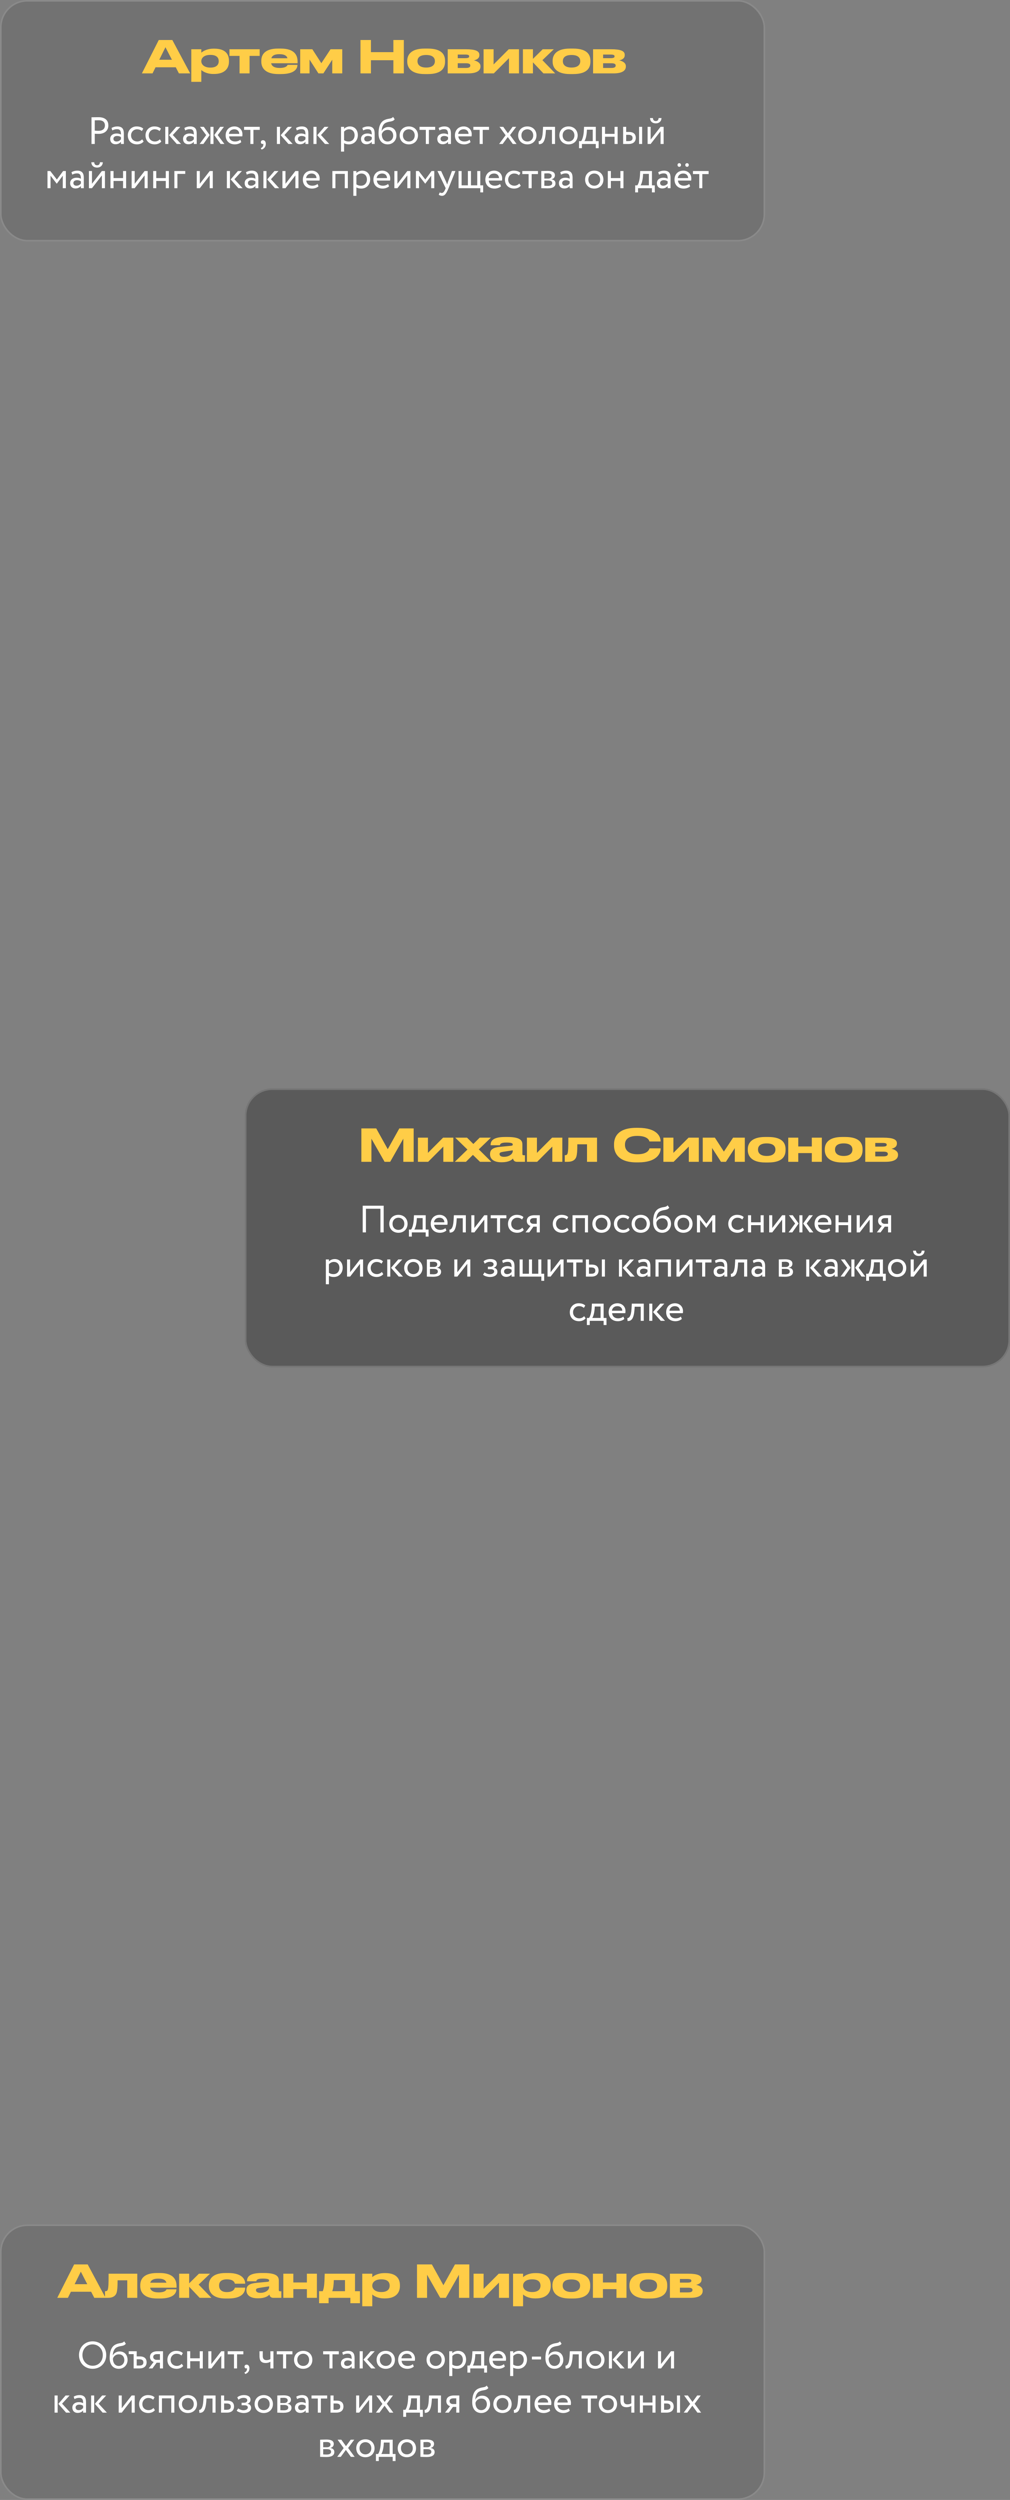 <?xml version="1.0" encoding="UTF-8"?> <svg xmlns="http://www.w3.org/2000/svg" width="297" height="735" viewBox="0 0 297 735" fill="none"><rect x="0" y="0" width="297" height="735" fill="#808080" stroke="none"/><g data-figma-bg-blur-radius="23.0279"><rect width="225" height="71" rx="8.037" fill="black" fill-opacity="0.11"></rect><rect x="0.236" y="0.236" width="224.527" height="70.527" rx="7.801" stroke="white" stroke-opacity="0.17" stroke-width="0.473"></rect></g><path d="M50.554 17.566L48.654 13.884L46.832 17.566H50.554ZM52.612 21.578L51.689 19.783H45.737L44.853 21.578H41.725L46.687 11.76H50.673L55.925 21.578H52.612ZM59.199 17.975V18.028C59.199 18.912 60.03 19.875 61.825 19.875H61.891C63.791 19.875 64.319 18.886 64.319 18.028V17.975C64.319 17.065 63.791 16.141 61.891 16.141H61.825C59.99 16.141 59.199 17.065 59.199 17.975ZM56.256 14.478H59.199V15.494C59.515 15.217 60.65 14.307 62.801 14.307H63.039C66.259 14.307 67.328 15.917 67.328 17.87V18.12C67.328 19.981 66.219 21.749 62.946 21.749H62.735C60.624 21.749 59.436 20.839 59.199 20.575V24.059H56.256V14.478ZM70.443 21.578V16.431H67.474V14.478H76.355V16.431H73.386V21.578H70.443ZM82.16 15.93H82.147C80.669 15.93 80.009 16.378 79.785 17.131H84.535C84.337 16.378 83.651 15.93 82.16 15.93ZM87.465 19.07V19.084C87.465 20.047 86.832 21.776 82.596 21.776H81.843C78.056 21.776 76.842 20.008 76.842 18.147V17.857C76.842 16.035 77.924 14.28 81.764 14.28H82.569C86.739 14.28 87.505 16.378 87.505 18.107V18.596H79.732C79.903 19.427 80.616 19.981 82.239 19.981H82.252C84.206 19.981 84.522 19.242 84.562 19.07H87.465ZM93.637 21.578L91.024 17.513V21.578H88.28V14.478H91.843L94.495 18.582L97.2 14.478H100.645V21.578H97.702V17.553L95.089 21.578H93.637ZM106.003 21.578V11.76H109.077V15.336H115.676V11.76H118.75V21.578H115.676V17.711H109.077V21.578H106.003ZM125.787 21.776H124.863C120.746 21.776 119.756 19.744 119.756 18.107V17.87C119.756 16.233 120.733 14.28 124.85 14.28H125.787C130.115 14.28 130.868 16.26 130.868 17.87V18.107C130.868 19.744 130.168 21.776 125.787 21.776ZM125.325 19.862C127.331 19.862 127.885 18.859 127.885 18.028V17.962C127.885 17.078 127.318 16.167 125.338 16.167H125.325C123.319 16.167 122.765 17.065 122.765 17.962V18.028C122.765 18.859 123.319 19.862 125.325 19.862ZM137.662 21.578H131.658V14.478H136.91C139.945 14.478 140.961 15.059 140.961 16.128V16.26C140.961 17.038 140.354 17.527 139.365 17.751C140.354 17.962 141.291 18.503 141.291 19.44V19.572C141.291 20.68 140.341 21.578 137.662 21.578ZM134.601 17.104H136.765C137.675 17.104 137.966 16.933 137.966 16.576V16.537C137.966 16.207 137.689 16.035 136.752 16.035H134.601V17.104ZM134.601 19.981H137.029C137.873 19.981 138.296 19.757 138.296 19.295V19.229C138.296 18.807 137.873 18.596 137.016 18.596H134.601V19.981ZM142.2 21.578V14.478H145.142V18.952L149.603 14.478H152.612V21.578H149.669V17.104L145.208 21.578H142.2ZM159.803 21.578L156.715 18.318V21.578H153.772V14.478H156.715V17.315L159.592 14.478H162.851L159.5 17.685L163.261 21.578H159.803ZM168.534 21.776H167.61C163.493 21.776 162.503 19.744 162.503 18.107V17.87C162.503 16.233 163.48 14.28 167.597 14.28H168.534C172.862 14.28 173.614 16.26 173.614 17.87V18.107C173.614 19.744 172.915 21.776 168.534 21.776ZM168.072 19.862C170.078 19.862 170.632 18.859 170.632 18.028V17.962C170.632 17.078 170.065 16.167 168.085 16.167H168.072C166.066 16.167 165.512 17.065 165.512 17.962V18.028C165.512 18.859 166.066 19.862 168.072 19.862ZM180.409 21.578H174.405V14.478H179.657C182.692 14.478 183.708 15.059 183.708 16.128V16.26C183.708 17.038 183.101 17.527 182.111 17.751C183.101 17.962 184.038 18.503 184.038 19.44V19.572C184.038 20.68 183.088 21.578 180.409 21.578ZM177.347 17.104H179.512C180.422 17.104 180.713 16.933 180.713 16.576V16.537C180.713 16.207 180.435 16.035 179.498 16.035H177.347V17.104ZM177.347 19.981H179.776C180.62 19.981 181.042 19.757 181.042 19.295V19.229C181.042 18.807 180.62 18.596 179.762 18.596H177.347V19.981Z" fill="#FFCD47"></path><path d="M27.863 42.331H26.909V34.479C27.347 34.479 28.469 34.457 28.962 34.457C31.206 34.457 31.867 35.668 31.867 36.891C31.867 38.17 30.959 39.359 29.041 39.359C28.727 39.359 28.255 39.348 27.863 39.314V42.331ZM29.052 35.354C28.738 35.354 28.233 35.365 27.863 35.377V38.405C28.244 38.439 28.614 38.461 29.007 38.461C30.162 38.461 30.858 37.867 30.858 36.88C30.858 35.949 30.297 35.354 29.052 35.354ZM33.03 38.349L32.795 37.631C33.243 37.351 33.849 37.172 34.477 37.172C35.913 37.172 36.418 37.923 36.418 39.235V42.331H35.565V41.681C35.263 42.062 34.78 42.41 33.95 42.41C33.03 42.41 32.402 41.827 32.402 40.851C32.402 39.819 33.221 39.247 34.309 39.247C34.702 39.247 35.229 39.325 35.565 39.572C35.565 38.63 35.42 37.979 34.421 37.979C33.804 37.979 33.434 38.136 33.03 38.349ZM34.264 41.602C34.926 41.602 35.307 41.255 35.565 40.952V40.312C35.251 40.088 34.87 39.976 34.432 39.976C33.894 39.976 33.356 40.222 33.356 40.806C33.356 41.288 33.681 41.602 34.264 41.602ZM41.802 40.952L42.228 41.602C41.802 42.152 41.061 42.444 40.287 42.444C38.683 42.444 37.584 41.4 37.584 39.807C37.584 38.338 38.661 37.172 40.142 37.172C40.949 37.172 41.656 37.362 42.127 37.833L41.712 38.54C41.286 38.147 40.792 38.013 40.265 38.013C39.356 38.013 38.538 38.742 38.538 39.807C38.538 40.918 39.356 41.602 40.355 41.602C40.96 41.602 41.465 41.333 41.802 40.952ZM47.005 40.952L47.431 41.602C47.005 42.152 46.264 42.444 45.49 42.444C43.886 42.444 42.787 41.4 42.787 39.807C42.787 38.338 43.864 37.172 45.345 37.172C46.152 37.172 46.859 37.362 47.33 37.833L46.915 38.54C46.489 38.147 45.995 38.013 45.468 38.013C44.559 38.013 43.741 38.742 43.741 39.807C43.741 40.918 44.559 41.602 45.558 41.602C46.164 41.602 46.668 41.333 47.005 40.952ZM53.02 37.284L50.811 39.695L53.233 42.331H51.988L49.711 39.751L51.843 37.284H53.02ZM48.601 42.331V37.284H49.498V42.331H48.601ZM54.457 38.349L54.221 37.631C54.67 37.351 55.276 37.172 55.904 37.172C57.339 37.172 57.844 37.923 57.844 39.235V42.331H56.992V41.681C56.689 42.062 56.206 42.41 55.376 42.41C54.457 42.41 53.828 41.827 53.828 40.851C53.828 39.819 54.647 39.247 55.735 39.247C56.128 39.247 56.655 39.325 56.992 39.572C56.992 38.63 56.846 37.979 55.847 37.979C55.231 37.979 54.86 38.136 54.457 38.349ZM55.691 41.602C56.352 41.602 56.734 41.255 56.992 40.952V40.312C56.678 40.088 56.296 39.976 55.859 39.976C55.32 39.976 54.782 40.222 54.782 40.806C54.782 41.288 55.107 41.602 55.691 41.602ZM65.853 37.284L64.024 39.718L65.987 42.331H64.877L63.004 39.718L64.742 37.284H65.853ZM61.882 42.331V37.284H62.779V42.331H61.882ZM60.637 39.718L58.808 37.284H59.93L61.657 39.718L59.807 42.331H58.707L60.637 39.718ZM70.668 41.075L70.948 41.782C70.455 42.23 69.726 42.444 69.053 42.444C67.415 42.444 66.35 41.4 66.35 39.807C66.35 38.338 67.292 37.172 68.952 37.172C70.253 37.172 71.296 38.091 71.296 39.482C71.296 39.729 71.274 39.931 71.24 40.088H67.359C67.438 41.041 68.133 41.602 69.12 41.602C69.771 41.602 70.343 41.378 70.668 41.075ZM68.907 38.013C67.987 38.013 67.404 38.585 67.303 39.359H70.365C70.32 38.529 69.782 38.013 68.907 38.013ZM71.776 38.181V37.284H76.375V38.181H74.524V42.331H73.626V38.181H71.776ZM76.715 41.815C76.715 41.468 76.94 41.221 77.355 41.221C77.826 41.221 78.162 41.647 78.162 42.309C78.162 43.15 77.657 43.756 76.928 43.969L76.682 43.543C76.984 43.442 77.299 43.206 77.4 42.791C77.467 42.5 77.444 42.331 77.388 42.23C77.332 42.32 77.231 42.331 77.141 42.331C76.917 42.331 76.715 42.107 76.715 41.815ZM85.85 37.284L83.64 39.695L86.063 42.331H84.818L82.541 39.751L84.672 37.284H85.85ZM81.43 42.331V37.284H82.328V42.331H81.43ZM87.286 38.349L87.05 37.631C87.499 37.351 88.105 37.172 88.733 37.172C90.169 37.172 90.674 37.923 90.674 39.235V42.331H89.821V41.681C89.518 42.062 89.036 42.41 88.206 42.41C87.286 42.41 86.658 41.827 86.658 40.851C86.658 39.819 87.477 39.247 88.565 39.247C88.957 39.247 89.485 39.325 89.821 39.572C89.821 38.63 89.675 37.979 88.677 37.979C88.06 37.979 87.69 38.136 87.286 38.349ZM88.52 41.602C89.182 41.602 89.563 41.255 89.821 40.952V40.312C89.507 40.088 89.126 39.976 88.688 39.976C88.15 39.976 87.611 40.222 87.611 40.806C87.611 41.288 87.937 41.602 88.52 41.602ZM96.596 37.284L94.386 39.695L96.809 42.331H95.564L93.287 39.751L95.418 37.284H96.596ZM92.176 42.331V37.284H93.074V42.331H92.176ZM100.282 44.575V37.284H101.18V37.878C101.527 37.474 102.2 37.172 102.896 37.172C104.332 37.172 105.229 38.237 105.229 39.729C105.229 41.266 104.186 42.444 102.604 42.444C102.066 42.444 101.539 42.331 101.18 42.096V44.575H100.282ZM102.638 38.013C102.043 38.013 101.494 38.316 101.18 38.708V41.21C101.628 41.513 102.043 41.602 102.526 41.602C103.603 41.602 104.276 40.828 104.276 39.763C104.276 38.742 103.681 38.013 102.638 38.013ZM106.784 38.349L106.549 37.631C106.998 37.351 107.603 37.172 108.231 37.172C109.667 37.172 110.172 37.923 110.172 39.235V42.331H109.319V41.681C109.017 42.062 108.534 42.41 107.704 42.41C106.784 42.41 106.156 41.827 106.156 40.851C106.156 39.819 106.975 39.247 108.063 39.247C108.456 39.247 108.983 39.325 109.319 39.572C109.319 38.63 109.174 37.979 108.175 37.979C107.558 37.979 107.188 38.136 106.784 38.349ZM108.018 41.602C108.68 41.602 109.061 41.255 109.319 40.952V40.312C109.005 40.088 108.624 39.976 108.187 39.976C107.648 39.976 107.11 40.222 107.11 40.806C107.11 41.288 107.435 41.602 108.018 41.602ZM115.578 34.367L116.06 35.074C115.443 35.904 114.602 35.579 113.492 36.083C112.55 36.51 112.28 37.575 112.213 38.517H112.235C112.561 37.811 113.38 37.34 114.232 37.34C115.679 37.34 116.576 38.338 116.576 39.852C116.576 41.266 115.522 42.444 113.985 42.444C112.348 42.444 111.316 41.243 111.316 39.303C111.316 37.811 111.585 35.904 113.189 35.231C114.367 34.726 115.062 35.04 115.578 34.367ZM112.269 39.471C112.269 40.772 112.965 41.602 113.963 41.602C114.95 41.602 115.623 40.839 115.623 39.897C115.623 38.91 115.051 38.181 114.008 38.181C113.054 38.181 112.426 38.82 112.269 39.471ZM117.527 39.807C117.527 38.293 118.604 37.172 120.219 37.172C121.834 37.172 122.911 38.293 122.911 39.807C122.911 41.322 121.834 42.444 120.219 42.444C118.604 42.444 117.527 41.322 117.527 39.807ZM118.481 39.807C118.481 40.862 119.21 41.602 120.219 41.602C121.229 41.602 121.958 40.884 121.958 39.807C121.958 38.753 121.229 38.013 120.219 38.013C119.232 38.013 118.481 38.742 118.481 39.807ZM123.37 38.181V37.284H127.969V38.181H126.118V42.331H125.22V38.181H123.37ZM129.218 38.349L128.983 37.631C129.432 37.351 130.037 37.172 130.665 37.172C132.101 37.172 132.606 37.923 132.606 39.235V42.331H131.753V41.681C131.451 42.062 130.968 42.41 130.138 42.41C129.218 42.41 128.59 41.827 128.59 40.851C128.59 39.819 129.409 39.247 130.497 39.247C130.89 39.247 131.417 39.325 131.753 39.572C131.753 38.63 131.608 37.979 130.609 37.979C129.992 37.979 129.622 38.136 129.218 38.349ZM130.452 41.602C131.114 41.602 131.495 41.255 131.753 40.952V40.312C131.439 40.088 131.058 39.976 130.621 39.976C130.082 39.976 129.544 40.222 129.544 40.806C129.544 41.288 129.869 41.602 130.452 41.602ZM138.091 41.075L138.371 41.782C137.878 42.23 137.148 42.444 136.475 42.444C134.838 42.444 133.772 41.4 133.772 39.807C133.772 38.338 134.714 37.172 136.374 37.172C137.676 37.172 138.719 38.091 138.719 39.482C138.719 39.729 138.696 39.931 138.663 40.088H134.782C134.86 41.041 135.556 41.602 136.543 41.602C137.193 41.602 137.765 41.378 138.091 41.075ZM136.33 38.013C135.41 38.013 134.826 38.585 134.726 39.359H137.788C137.743 38.529 137.204 38.013 136.33 38.013ZM139.198 38.181V37.284H143.797V38.181H141.946V42.331H141.049V38.181H139.198ZM151.784 37.284L149.978 39.718L151.896 42.331H150.797L149.316 40.29L147.813 42.331H146.77L148.677 39.763L146.882 37.284H147.982L149.35 39.191L150.741 37.284H151.784ZM152.372 39.807C152.372 38.293 153.449 37.172 155.064 37.172C156.68 37.172 157.756 38.293 157.756 39.807C157.756 41.322 156.68 42.444 155.064 42.444C153.449 42.444 152.372 41.322 152.372 39.807ZM153.326 39.807C153.326 40.862 154.055 41.602 155.064 41.602C156.074 41.602 156.803 40.884 156.803 39.807C156.803 38.753 156.074 38.013 155.064 38.013C154.077 38.013 153.326 38.742 153.326 39.807ZM162.309 42.331V38.181H160.536L160.48 39.033C160.256 41.905 159.493 42.399 158.45 42.399L158.383 41.524C158.764 41.557 159.482 41.187 159.605 38.854L159.695 37.284H163.206V42.331H162.309ZM164.487 39.807C164.487 38.293 165.564 37.172 167.179 37.172C168.795 37.172 169.872 38.293 169.872 39.807C169.872 41.322 168.795 42.444 167.179 42.444C165.564 42.444 164.487 41.322 164.487 39.807ZM165.441 39.807C165.441 40.862 166.17 41.602 167.179 41.602C168.189 41.602 168.918 40.884 168.918 39.807C168.918 38.753 168.189 38.013 167.179 38.013C166.192 38.013 165.441 38.742 165.441 39.807ZM170.274 43.565V41.49H170.902C171.238 41.064 171.586 39.998 171.676 38.618L171.754 37.284H175.198V41.49H176.039V43.565H175.198V42.331H171.115V43.565H170.274ZM172.54 38.966C172.427 40.256 172.091 41.176 171.855 41.49H174.301V38.125H172.596L172.54 38.966ZM180.717 42.331V40.2H177.913V42.331H177.016V37.284H177.913V39.359H180.717V37.284H181.615V42.331H180.717ZM183.238 42.331V37.284H184.135V38.798H184.965C186.513 38.798 186.962 39.639 186.962 40.537C186.962 41.423 186.446 42.331 184.864 42.331H183.238ZM187.926 42.331V37.284H188.824V42.331H187.926ZM184.797 39.639H184.135V41.49H184.786C185.683 41.49 186.008 41.165 186.008 40.57C186.008 39.965 185.661 39.639 184.797 39.639ZM191.332 42.331H190.435V37.284H191.332V41.041L194.248 37.284H195.146V42.331H194.248V38.574L191.332 42.331ZM191.153 34.704H191.994C192.039 35.309 192.319 35.59 192.858 35.59C193.351 35.59 193.631 35.309 193.676 34.704H194.518C194.518 35.59 193.867 36.274 192.858 36.274C191.747 36.274 191.153 35.59 191.153 34.704ZM13.964 55.331V50.284H14.783L16.723 52.785L18.563 50.284H19.359V55.331H18.462V51.652L16.712 53.996H16.678L14.861 51.652V55.331H13.964ZM21.255 51.349L21.019 50.631C21.468 50.351 22.073 50.172 22.702 50.172C24.137 50.172 24.642 50.923 24.642 52.235V55.331H23.79V54.681C23.487 55.062 23.005 55.41 22.174 55.41C21.255 55.41 20.627 54.827 20.627 53.851C20.627 52.819 21.445 52.247 22.533 52.247C22.926 52.247 23.453 52.325 23.79 52.572C23.79 51.63 23.644 50.979 22.646 50.979C22.029 50.979 21.659 51.136 21.255 51.349ZM22.489 54.602C23.15 54.602 23.532 54.255 23.79 53.952V53.312C23.476 53.088 23.094 52.976 22.657 52.976C22.118 52.976 21.58 53.222 21.58 53.806C21.58 54.288 21.905 54.602 22.489 54.602ZM27.042 55.331H26.145V50.284H27.042V54.041L29.959 50.284H30.856V55.331H29.959V51.574L27.042 55.331ZM26.863 47.704H27.704C27.749 48.309 28.029 48.59 28.568 48.59C29.061 48.59 29.342 48.309 29.387 47.704H30.228C30.228 48.59 29.577 49.274 28.568 49.274C27.457 49.274 26.863 48.59 26.863 47.704ZM36.189 55.331V53.2H33.385V55.331H32.487V50.284H33.385V52.359H36.189V50.284H37.086V55.331H36.189ZM39.607 55.331H38.709V50.284H39.607V54.041L42.523 50.284H43.42V55.331H42.523V51.574L39.607 55.331ZM48.753 55.331V53.2H45.949V55.331H45.052V50.284H45.949V52.359H48.753V50.284H49.651V55.331H48.753ZM51.274 55.331V50.284H54.471V51.125H52.171V55.331H51.274ZM58.754 55.331H57.857V50.284H58.754V54.041L61.671 50.284H62.568V55.331H61.671V51.574L58.754 55.331ZM71.138 50.284L68.929 52.695L71.352 55.331H70.106L67.829 52.751L69.961 50.284H71.138ZM66.719 55.331V50.284H67.616V55.331H66.719ZM72.575 51.349L72.339 50.631C72.788 50.351 73.394 50.172 74.022 50.172C75.457 50.172 75.962 50.923 75.962 52.235V55.331H75.11V54.681C74.807 55.062 74.325 55.41 73.495 55.41C72.575 55.41 71.947 54.827 71.947 53.851C71.947 52.819 72.765 52.247 73.853 52.247C74.246 52.247 74.773 52.325 75.11 52.572C75.11 51.63 74.964 50.979 73.966 50.979C73.349 50.979 72.978 51.136 72.575 51.349ZM73.809 54.602C74.47 54.602 74.852 54.255 75.11 53.952V53.312C74.796 53.088 74.414 52.976 73.977 52.976C73.438 52.976 72.9 53.222 72.9 53.806C72.9 54.288 73.225 54.602 73.809 54.602ZM81.884 50.284L79.675 52.695L82.097 55.331H80.852L78.575 52.751L80.707 50.284H81.884ZM77.465 55.331V50.284H78.362V55.331H77.465ZM83.949 55.331H83.052V50.284H83.949V54.041L86.865 50.284H87.763V55.331H86.865V51.574L83.949 55.331ZM93.376 54.075L93.656 54.782C93.163 55.23 92.434 55.444 91.761 55.444C90.123 55.444 89.057 54.4 89.057 52.807C89.057 51.338 90 50.172 91.66 50.172C92.961 50.172 94.004 51.091 94.004 52.482C94.004 52.729 93.982 52.931 93.948 53.088H90.067C90.145 54.041 90.841 54.602 91.828 54.602C92.479 54.602 93.051 54.378 93.376 54.075ZM91.615 51.013C90.695 51.013 90.112 51.585 90.011 52.359H93.073C93.028 51.529 92.49 51.013 91.615 51.013ZM101.386 55.331V51.125H98.638V55.331H97.741V50.284H102.284V55.331H101.386ZM103.908 57.575V50.284H104.805V50.878C105.153 50.474 105.826 50.172 106.522 50.172C107.957 50.172 108.855 51.237 108.855 52.729C108.855 54.266 107.812 55.444 106.23 55.444C105.692 55.444 105.164 55.331 104.805 55.096V57.575H103.908ZM106.264 51.013C105.669 51.013 105.12 51.316 104.805 51.708V54.21C105.254 54.513 105.669 54.602 106.152 54.602C107.228 54.602 107.901 53.828 107.901 52.763C107.901 51.742 107.307 51.013 106.264 51.013ZM114.123 54.075L114.403 54.782C113.91 55.23 113.181 55.444 112.508 55.444C110.87 55.444 109.804 54.4 109.804 52.807C109.804 51.338 110.747 50.172 112.407 50.172C113.708 50.172 114.751 51.091 114.751 52.482C114.751 52.729 114.729 52.931 114.695 53.088H110.814C110.893 54.041 111.588 54.602 112.575 54.602C113.226 54.602 113.798 54.378 114.123 54.075ZM112.362 51.013C111.442 51.013 110.859 51.585 110.758 52.359H113.82C113.775 51.529 113.237 51.013 112.362 51.013ZM116.866 55.331H115.969V50.284H116.866V54.041L119.782 50.284H120.68V55.331H119.782V51.574L116.866 55.331ZM122.311 55.331V50.284H123.13L125.07 52.785L126.91 50.284H127.706V55.331H126.809V51.652L125.059 53.996H125.026L123.208 51.652V55.331H122.311ZM133.92 50.284L131.901 55.331C131.161 57.137 130.69 57.575 129.972 57.575C129.591 57.575 129.288 57.44 129.019 57.261L129.31 56.576C129.478 56.655 129.669 56.745 129.871 56.745C130.297 56.745 130.611 56.408 130.948 55.6L131.06 55.331L128.637 50.284H129.714L131.195 53.492C131.307 53.75 131.397 53.996 131.497 54.255C131.565 54.008 131.643 53.75 131.733 53.48L132.9 50.284H133.92ZM134.843 55.331V50.284H135.74V54.49H137.591V50.284H138.488V54.49H140.339V50.284H141.236V54.49H142.078V56.565H141.236V55.331H134.843ZM147.04 54.075L147.321 54.782C146.827 55.23 146.098 55.444 145.425 55.444C143.787 55.444 142.722 54.4 142.722 52.807C142.722 51.338 143.664 50.172 145.324 50.172C146.625 50.172 147.668 51.091 147.668 52.482C147.668 52.729 147.646 52.931 147.612 53.088H143.731C143.81 54.041 144.505 54.602 145.492 54.602C146.143 54.602 146.715 54.378 147.04 54.075ZM145.279 51.013C144.359 51.013 143.776 51.585 143.675 52.359H146.737C146.692 51.529 146.154 51.013 145.279 51.013ZM152.701 53.952L153.127 54.602C152.701 55.152 151.961 55.444 151.187 55.444C149.583 55.444 148.483 54.4 148.483 52.807C148.483 51.338 149.56 50.172 151.041 50.172C151.849 50.172 152.555 50.362 153.026 50.833L152.611 51.54C152.185 51.147 151.692 51.013 151.164 51.013C150.256 51.013 149.437 51.742 149.437 52.807C149.437 53.918 150.256 54.602 151.254 54.602C151.86 54.602 152.365 54.333 152.701 53.952ZM153.592 51.181V50.284H158.191V51.181H156.34V55.331H155.443V51.181H153.592ZM159.172 55.331V50.284C159.609 50.284 160.271 50.239 161 50.239C162.413 50.239 163.176 50.631 163.176 51.54C163.176 52.135 162.772 52.606 162.167 52.695V52.718C162.974 52.864 163.344 53.279 163.344 53.907C163.344 54.86 162.593 55.376 161.022 55.376C160.394 55.376 159.632 55.331 159.172 55.331ZM161.146 53.066H160.069V54.613C160.338 54.625 160.697 54.647 161.101 54.647C161.931 54.647 162.391 54.367 162.391 53.839C162.391 53.312 161.953 53.066 161.146 53.066ZM161.067 50.968C160.663 50.968 160.293 50.99 160.069 51.002V52.505H161.202C161.796 52.505 162.223 52.213 162.223 51.719C162.223 51.17 161.718 50.968 161.067 50.968ZM164.984 51.349L164.748 50.631C165.197 50.351 165.802 50.172 166.431 50.172C167.866 50.172 168.371 50.923 168.371 52.235V55.331H167.519V54.681C167.216 55.062 166.733 55.41 165.903 55.41C164.984 55.41 164.355 54.827 164.355 53.851C164.355 52.819 165.174 52.247 166.262 52.247C166.655 52.247 167.182 52.325 167.519 52.572C167.519 51.63 167.373 50.979 166.375 50.979C165.758 50.979 165.387 51.136 164.984 51.349ZM166.217 54.602C166.879 54.602 167.261 54.255 167.519 53.952V53.312C167.205 53.088 166.823 52.976 166.386 52.976C165.847 52.976 165.309 53.222 165.309 53.806C165.309 54.288 165.634 54.602 166.217 54.602ZM172.057 52.807C172.057 51.293 173.134 50.172 174.749 50.172C176.364 50.172 177.441 51.293 177.441 52.807C177.441 54.322 176.364 55.444 174.749 55.444C173.134 55.444 172.057 54.322 172.057 52.807ZM173.01 52.807C173.01 53.862 173.739 54.602 174.749 54.602C175.758 54.602 176.487 53.884 176.487 52.807C176.487 51.753 175.758 51.013 174.749 51.013C173.762 51.013 173.01 51.742 173.01 52.807ZM182.437 55.331V53.2H179.633V55.331H178.736V50.284H179.633V52.359H182.437V50.284H183.335V55.331H182.437ZM186.782 56.565V54.49H187.41C187.746 54.064 188.094 52.998 188.184 51.618L188.262 50.284H191.706V54.49H192.547V56.565H191.706V55.331H187.623V56.565H186.782ZM189.047 51.966C188.935 53.256 188.599 54.176 188.363 54.49H190.808V51.125H189.103L189.047 51.966ZM193.793 51.349L193.557 50.631C194.006 50.351 194.612 50.172 195.24 50.172C196.676 50.172 197.18 50.923 197.18 52.235V55.331H196.328V54.681C196.025 55.062 195.543 55.41 194.713 55.41C193.793 55.41 193.165 54.827 193.165 53.851C193.165 52.819 193.984 52.247 195.072 52.247C195.464 52.247 195.991 52.325 196.328 52.572C196.328 51.63 196.182 50.979 195.184 50.979C194.567 50.979 194.197 51.136 193.793 51.349ZM195.027 54.602C195.689 54.602 196.07 54.255 196.328 53.952V53.312C196.014 53.088 195.632 52.976 195.195 52.976C194.657 52.976 194.118 53.222 194.118 53.806C194.118 54.288 194.443 54.602 195.027 54.602ZM202.665 54.075L202.946 54.782C202.452 55.23 201.723 55.444 201.05 55.444C199.412 55.444 198.347 54.4 198.347 52.807C198.347 51.338 199.289 50.172 200.949 50.172C202.25 50.172 203.293 51.091 203.293 52.482C203.293 52.729 203.271 52.931 203.237 53.088H199.356C199.435 54.041 200.13 54.602 201.117 54.602C201.768 54.602 202.34 54.378 202.665 54.075ZM200.904 51.013C199.984 51.013 199.401 51.585 199.3 52.359H202.362C202.317 51.529 201.779 51.013 200.904 51.013ZM199.233 48.489C199.233 48.175 199.468 47.973 199.76 47.973C200.007 47.973 200.253 48.175 200.253 48.489C200.253 48.848 200.007 49.05 199.76 49.05C199.468 49.05 199.233 48.848 199.233 48.489ZM201.51 48.489C201.51 48.175 201.757 47.973 202.048 47.973C202.295 47.973 202.542 48.175 202.542 48.489C202.542 48.848 202.295 49.05 202.048 49.05C201.757 49.05 201.51 48.848 201.51 48.489ZM203.773 51.181V50.284H208.372V51.181H206.521V55.331H205.624V51.181H203.773Z" fill="white"></path><g data-figma-bg-blur-radius="14.978"><rect x="72" y="320" width="225" height="82" rx="8.037" fill="black" fill-opacity="0.3"></rect><rect x="72.236" y="320.236" width="224.527" height="81.527" rx="7.801" stroke="white" stroke-opacity="0.17" stroke-width="0.473"></rect></g><path d="M106.264 341.578V331.759H110.632L114.023 337.869L117.428 331.759H121.638V341.578H118.602V334.781L114.736 341.578H113.086L109.22 334.781V341.578H106.264ZM122.897 341.578V334.478H125.84V338.952L130.3 334.478H133.309V341.578H130.366V337.104L125.906 341.578H122.897ZM137.017 341.578H133.744L137.452 337.975L133.863 334.478H137.333L139.194 336.339L141.055 334.478H144.354L140.791 337.922L144.473 341.578H141.147L139.062 339.545L137.017 341.578ZM150.778 338.424V338.199L147.967 338.635C147.215 338.754 146.898 338.886 146.898 339.295V339.308C146.898 339.691 147.189 340.113 148.192 340.113C149.762 340.113 150.778 339.268 150.778 338.424ZM150.857 340.601C150.554 340.984 149.656 341.71 147.571 341.71H147.4C145.011 341.71 144.101 340.601 144.101 339.387V339.295C144.101 337.988 144.958 337.368 147.083 337.17L150.329 336.866C150.659 336.827 150.778 336.721 150.778 336.497C150.778 336.233 150.659 335.916 148.931 335.916H148.865C147.11 335.916 147.044 336.471 147.004 336.708H144.272V336.682C144.272 335.745 144.549 334.28 148.508 334.28H149.234C153.351 334.28 153.615 335.547 153.615 336.576V339.295C153.615 339.506 153.681 339.651 153.985 339.651H154.368V341.578H151.979C151.412 341.578 150.963 341.274 150.857 340.601ZM154.947 341.578V334.478H157.89V338.952L162.351 334.478H165.36V341.578H162.417V337.104L157.956 341.578H154.947ZM172.617 341.578V336.431H169.767C169.767 338.41 169.687 339.387 169.476 340.086C169.212 340.944 168.447 341.578 166.956 341.578H166.072V339.625H166.23C166.613 339.625 166.85 339.453 166.956 338.886C167.061 338.331 167.127 337.869 167.127 334.478H175.56V341.578H172.617ZM187.675 341.749H187.134C181.446 341.749 180.562 338.569 180.562 336.827V336.444C180.562 334.663 181.327 331.588 187.134 331.588H187.675C193.363 331.588 194.247 334.306 194.247 335.454V335.6H190.987C190.908 335.336 190.512 333.963 187.398 333.963C184.455 333.963 183.782 335.283 183.782 336.51V336.669C183.782 337.83 184.56 339.361 187.424 339.361C190.604 339.361 190.921 337.843 191 337.619H194.26V337.764C194.26 339.004 193.283 341.749 187.675 341.749ZM195.078 341.578V334.478H198.021V338.952L202.481 334.478H205.49V341.578H202.547V337.104L198.087 341.578H195.078ZM212.009 341.578L209.396 337.513V341.578H206.651V334.478H210.214L212.866 338.582L215.572 334.478H219.016V341.578H216.073V337.553L213.46 341.578H212.009ZM225.923 341.776H224.999C220.882 341.776 219.892 339.743 219.892 338.107V337.869C219.892 336.233 220.869 334.28 224.986 334.28H225.923C230.251 334.28 231.004 336.259 231.004 337.869V338.107C231.004 339.743 230.304 341.776 225.923 341.776ZM225.461 339.862C227.467 339.862 228.021 338.859 228.021 338.028V337.962C228.021 337.078 227.454 336.167 225.474 336.167H225.461C223.455 336.167 222.901 337.064 222.901 337.962V338.028C222.901 338.859 223.455 339.862 225.461 339.862ZM234.737 341.578H231.794V334.478H234.737V337.064H238.722V334.478H241.665V341.578H238.722V339.018H234.737V341.578ZM248.566 341.776H247.642C243.525 341.776 242.535 339.743 242.535 338.107V337.869C242.535 336.233 243.511 334.28 247.629 334.28H248.566C252.894 334.28 253.646 336.259 253.646 337.869V338.107C253.646 339.743 252.947 341.776 248.566 341.776ZM248.104 339.862C250.11 339.862 250.664 338.859 250.664 338.028V337.962C250.664 337.078 250.097 336.167 248.117 336.167H248.104C246.098 336.167 245.544 337.064 245.544 337.962V338.028C245.544 338.859 246.098 339.862 248.104 339.862ZM260.441 341.578H254.437V334.478H259.689C262.724 334.478 263.74 335.059 263.74 336.127V336.259C263.74 337.038 263.133 337.526 262.143 337.751C263.133 337.962 264.07 338.503 264.07 339.44V339.572C264.07 340.68 263.12 341.578 260.441 341.578ZM257.379 337.104H259.544C260.454 337.104 260.745 336.932 260.745 336.576V336.537C260.745 336.207 260.467 336.035 259.53 336.035H257.379V337.104ZM257.379 339.981H259.808C260.652 339.981 261.074 339.757 261.074 339.295V339.229C261.074 338.806 260.652 338.595 259.794 338.595H257.379V339.981Z" fill="#FFCD47"></path><path d="M111.869 362.332V355.377H107.607V362.332H106.653V354.48H112.823V362.332H111.869ZM114.469 359.808C114.469 358.293 115.546 357.172 117.161 357.172C118.776 357.172 119.853 358.293 119.853 359.808C119.853 361.322 118.776 362.444 117.161 362.444C115.546 362.444 114.469 361.322 114.469 359.808ZM115.423 359.808C115.423 360.862 116.152 361.602 117.161 361.602C118.171 361.602 118.9 360.885 118.9 359.808C118.9 358.753 118.171 358.013 117.161 358.013C116.174 358.013 115.423 358.742 115.423 359.808ZM120.255 363.565V361.49H120.884C121.22 361.064 121.568 359.998 121.658 358.619L121.736 357.284H125.18V361.49H126.021V363.565H125.18V362.332H121.097V363.565H120.255ZM122.521 358.966C122.409 360.256 122.073 361.176 121.837 361.49H124.282V358.125H122.577L122.521 358.966ZM130.98 361.075L131.26 361.782C130.766 362.231 130.037 362.444 129.364 362.444C127.727 362.444 126.661 361.401 126.661 359.808C126.661 358.338 127.603 357.172 129.263 357.172C130.565 357.172 131.608 358.092 131.608 359.482C131.608 359.729 131.585 359.931 131.552 360.088H127.671C127.749 361.042 128.445 361.602 129.432 361.602C130.082 361.602 130.654 361.378 130.98 361.075ZM129.219 358.013C128.299 358.013 127.715 358.585 127.614 359.359H130.677C130.632 358.529 130.093 358.013 129.219 358.013ZM136.083 362.332V358.181H134.311L134.254 359.034C134.03 361.905 133.267 362.399 132.224 362.399L132.157 361.524C132.538 361.558 133.256 361.187 133.379 358.854L133.469 357.284H136.98V362.332H136.083ZM139.495 362.332H138.598V357.284H139.495V361.042L142.412 357.284H143.309V362.332H142.412V358.574L139.495 362.332ZM144.301 358.181V357.284H148.9V358.181H147.049V362.332H146.152V358.181H144.301ZM153.597 360.952L154.024 361.602C153.597 362.152 152.857 362.444 152.083 362.444C150.479 362.444 149.38 361.401 149.38 359.808C149.38 358.338 150.457 357.172 151.937 357.172C152.745 357.172 153.452 357.362 153.923 357.834L153.508 358.54C153.081 358.148 152.588 358.013 152.061 358.013C151.152 358.013 150.333 358.742 150.333 359.808C150.333 360.918 151.152 361.602 152.15 361.602C152.756 361.602 153.261 361.333 153.597 360.952ZM157.162 357.284H158.733V362.332H157.835V360.649H156.859L155.625 362.332H154.537L155.996 360.425C155.48 360.301 154.908 359.796 154.908 358.966C154.908 358.103 155.48 357.284 157.162 357.284ZM155.861 358.989C155.861 359.505 156.355 359.808 156.803 359.808H157.835V358.125H157.016C156.175 358.125 155.861 358.518 155.861 358.989ZM166.764 360.952L167.191 361.602C166.764 362.152 166.024 362.444 165.25 362.444C163.646 362.444 162.547 361.401 162.547 359.808C162.547 358.338 163.624 357.172 165.104 357.172C165.912 357.172 166.618 357.362 167.09 357.834L166.675 358.54C166.248 358.148 165.755 358.013 165.228 358.013C164.319 358.013 163.5 358.742 163.5 359.808C163.5 360.918 164.319 361.602 165.317 361.602C165.923 361.602 166.428 361.333 166.764 360.952ZM172.006 362.332V358.125H169.258V362.332H168.36V357.284H172.903V362.332H172.006ZM174.191 359.808C174.191 358.293 175.268 357.172 176.883 357.172C178.498 357.172 179.575 358.293 179.575 359.808C179.575 361.322 178.498 362.444 176.883 362.444C175.268 362.444 174.191 361.322 174.191 359.808ZM175.144 359.808C175.144 360.862 175.873 361.602 176.883 361.602C177.893 361.602 178.622 360.885 178.622 359.808C178.622 358.753 177.893 358.013 176.883 358.013C175.896 358.013 175.144 358.742 175.144 359.808ZM184.751 360.952L185.177 361.602C184.751 362.152 184.011 362.444 183.237 362.444C181.633 362.444 180.533 361.401 180.533 359.808C180.533 358.338 181.61 357.172 183.091 357.172C183.898 357.172 184.605 357.362 185.076 357.834L184.661 358.54C184.235 358.148 183.741 358.013 183.214 358.013C182.306 358.013 181.487 358.742 181.487 359.808C181.487 360.918 182.306 361.602 183.304 361.602C183.91 361.602 184.414 361.333 184.751 360.952ZM185.737 359.808C185.737 358.293 186.813 357.172 188.429 357.172C190.044 357.172 191.121 358.293 191.121 359.808C191.121 361.322 190.044 362.444 188.429 362.444C186.813 362.444 185.737 361.322 185.737 359.808ZM186.69 359.808C186.69 360.862 187.419 361.602 188.429 361.602C189.438 361.602 190.167 360.885 190.167 359.808C190.167 358.753 189.438 358.013 188.429 358.013C187.442 358.013 186.69 358.742 186.69 359.808ZM196.319 354.367L196.801 355.074C196.184 355.904 195.343 355.579 194.233 356.084C193.29 356.51 193.021 357.576 192.954 358.518H192.976C193.302 357.811 194.12 357.34 194.973 357.34C196.42 357.34 197.317 358.338 197.317 359.853C197.317 361.266 196.263 362.444 194.726 362.444C193.089 362.444 192.057 361.243 192.057 359.303C192.057 357.811 192.326 355.904 193.93 355.231C195.108 354.726 195.803 355.04 196.319 354.367ZM193.01 359.471C193.01 360.772 193.705 361.602 194.704 361.602C195.691 361.602 196.364 360.84 196.364 359.897C196.364 358.91 195.792 358.181 194.749 358.181C193.795 358.181 193.167 358.821 193.01 359.471ZM198.268 359.808C198.268 358.293 199.345 357.172 200.96 357.172C202.575 357.172 203.652 358.293 203.652 359.808C203.652 361.322 202.575 362.444 200.96 362.444C199.345 362.444 198.268 361.322 198.268 359.808ZM199.222 359.808C199.222 360.862 199.951 361.602 200.96 361.602C201.97 361.602 202.699 360.885 202.699 359.808C202.699 358.753 201.97 358.013 200.96 358.013C199.973 358.013 199.222 358.742 199.222 359.808ZM204.947 362.332V357.284H205.766L207.706 359.785L209.546 357.284H210.342V362.332H209.445V358.652L207.695 360.997H207.662L205.844 358.652V362.332H204.947ZM218.369 360.952L218.795 361.602C218.369 362.152 217.629 362.444 216.855 362.444C215.251 362.444 214.152 361.401 214.152 359.808C214.152 358.338 215.228 357.172 216.709 357.172C217.517 357.172 218.223 357.362 218.694 357.834L218.279 358.54C217.853 358.148 217.36 358.013 216.832 358.013C215.924 358.013 215.105 358.742 215.105 359.808C215.105 360.918 215.924 361.602 216.922 361.602C217.528 361.602 218.033 361.333 218.369 360.952ZM223.667 362.332V360.2H220.862V362.332H219.965V357.284H220.862V359.359H223.667V357.284H224.564V362.332H223.667ZM227.084 362.332H226.187V357.284H227.084V361.042L230.001 357.284H230.898V362.332H230.001V358.574L227.084 362.332ZM239.035 357.284L237.207 359.718L239.17 362.332H238.059L236.186 359.718L237.925 357.284H239.035ZM235.065 362.332V357.284H235.962V362.332H235.065ZM233.819 359.718L231.991 357.284H233.113L234.84 359.718L232.989 362.332H231.89L233.819 359.718ZM243.851 361.075L244.131 361.782C243.638 362.231 242.909 362.444 242.236 362.444C240.598 362.444 239.532 361.401 239.532 359.808C239.532 358.338 240.474 357.172 242.135 357.172C243.436 357.172 244.479 358.092 244.479 359.482C244.479 359.729 244.456 359.931 244.423 360.088H240.542C240.62 361.042 241.316 361.602 242.303 361.602C242.953 361.602 243.525 361.378 243.851 361.075ZM242.09 358.013C241.17 358.013 240.587 358.585 240.486 359.359H243.548C243.503 358.529 242.965 358.013 242.09 358.013ZM249.398 362.332V360.2H246.594V362.332H245.696V357.284H246.594V359.359H249.398V357.284H250.295V362.332H249.398ZM252.816 362.332H251.918V357.284H252.816V361.042L255.732 357.284H256.629V362.332H255.732V358.574L252.816 362.332ZM260.47 357.284H262.041V362.332H261.143V360.649H260.168L258.934 362.332H257.846L259.304 360.425C258.788 360.301 258.216 359.796 258.216 358.966C258.216 358.103 258.788 357.284 260.47 357.284ZM259.169 358.989C259.169 359.505 259.663 359.808 260.111 359.808H261.143V358.125H260.325C259.483 358.125 259.169 358.518 259.169 358.989ZM95.822 377.575V370.284H96.719V370.878C97.067 370.475 97.74 370.172 98.436 370.172C99.871 370.172 100.769 371.237 100.769 372.729C100.769 374.266 99.726 375.444 98.144 375.444C97.606 375.444 97.078 375.332 96.719 375.096V377.575H95.822ZM98.178 371.013C97.583 371.013 97.034 371.316 96.719 371.708V374.21C97.168 374.513 97.583 374.602 98.066 374.602C99.142 374.602 99.815 373.828 99.815 372.763C99.815 371.742 99.221 371.013 98.178 371.013ZM102.952 375.332H102.055V370.284H102.952V374.042L105.869 370.284H106.766V375.332H105.869V371.574L102.952 375.332ZM112.279 373.952L112.705 374.602C112.279 375.152 111.538 375.444 110.764 375.444C109.16 375.444 108.061 374.401 108.061 372.808C108.061 371.338 109.138 370.172 110.618 370.172C111.426 370.172 112.133 370.362 112.604 370.834L112.189 371.54C111.763 371.148 111.269 371.013 110.742 371.013C109.833 371.013 109.014 371.742 109.014 372.808C109.014 373.918 109.833 374.602 110.832 374.602C111.437 374.602 111.942 374.333 112.279 373.952ZM118.294 370.284L116.084 372.696L118.507 375.332H117.262L114.985 372.752L117.116 370.284H118.294ZM113.875 375.332V370.284H114.772V375.332H113.875ZM118.851 372.808C118.851 371.293 119.928 370.172 121.543 370.172C123.158 370.172 124.235 371.293 124.235 372.808C124.235 374.322 123.158 375.444 121.543 375.444C119.928 375.444 118.851 374.322 118.851 372.808ZM119.804 372.808C119.804 373.862 120.533 374.602 121.543 374.602C122.552 374.602 123.281 373.885 123.281 372.808C123.281 371.753 122.552 371.013 121.543 371.013C120.556 371.013 119.804 371.742 119.804 372.808ZM125.53 375.332V370.284C125.967 370.284 126.629 370.239 127.358 370.239C128.771 370.239 129.534 370.632 129.534 371.54C129.534 372.135 129.13 372.606 128.525 372.696V372.718C129.332 372.864 129.702 373.279 129.702 373.907C129.702 374.86 128.951 375.376 127.38 375.376C126.752 375.376 125.99 375.332 125.53 375.332ZM127.504 373.066H126.427V374.614C126.696 374.625 127.055 374.647 127.459 374.647C128.289 374.647 128.749 374.367 128.749 373.84C128.749 373.312 128.312 373.066 127.504 373.066ZM127.425 370.968C127.022 370.968 126.651 370.991 126.427 371.002V372.505H127.56C128.154 372.505 128.581 372.213 128.581 371.72C128.581 371.17 128.076 370.968 127.425 370.968ZM134.489 375.332H133.592V370.284H134.489V374.042L137.406 370.284H138.303V375.332H137.406V371.574L134.489 375.332ZM144.125 375.444C143.385 375.444 142.375 375.163 142.039 374.759L142.499 374.086C142.925 374.434 143.553 374.636 143.991 374.636C144.753 374.636 145.314 374.311 145.314 373.806C145.314 373.391 144.944 373.155 144.327 373.155H143.475V372.426H144.271C144.776 372.426 145.146 372.112 145.146 371.708C145.146 371.249 144.72 370.979 144.069 370.979C143.374 370.979 142.891 371.271 142.555 371.54L142.207 370.845C142.622 370.418 143.407 370.172 144.204 370.172C145.438 370.172 146.099 370.699 146.099 371.529C146.099 372.023 145.853 372.494 145.213 372.718V372.74C145.92 372.819 146.268 373.346 146.268 373.929C146.268 374.872 145.37 375.444 144.125 375.444ZM147.904 371.35L147.669 370.632C148.117 370.351 148.723 370.172 149.351 370.172C150.787 370.172 151.292 370.923 151.292 372.236V375.332H150.439V374.681C150.136 375.062 149.654 375.41 148.824 375.41C147.904 375.41 147.276 374.827 147.276 373.851C147.276 372.819 148.095 372.247 149.183 372.247C149.576 372.247 150.103 372.325 150.439 372.572C150.439 371.63 150.294 370.979 149.295 370.979C148.678 370.979 148.308 371.136 147.904 371.35ZM149.138 374.602C149.8 374.602 150.181 374.255 150.439 373.952V373.312C150.125 373.088 149.744 372.976 149.306 372.976C148.768 372.976 148.23 373.223 148.23 373.806C148.23 374.288 148.555 374.602 149.138 374.602ZM152.794 375.332V370.284H153.692V374.49H155.543V370.284H156.44V374.49H158.291V370.284H159.188V374.49H160.029V376.565H159.188V375.332H152.794ZM161.907 375.332H161.01V370.284H161.907V374.042L164.824 370.284H165.721V375.332H164.824V371.574L161.907 375.332ZM166.713 371.181V370.284H171.312V371.181H169.461V375.332H168.564V371.181H166.713ZM172.293 375.332V370.284H173.19V371.798H174.02C175.568 371.798 176.017 372.639 176.017 373.537C176.017 374.423 175.501 375.332 173.919 375.332H172.293ZM176.982 375.332V370.284H177.879V375.332H176.982ZM173.852 372.639H173.19V374.49H173.841C174.738 374.49 175.063 374.165 175.063 373.57C175.063 372.965 174.716 372.639 173.852 372.639ZM186.429 370.284L184.219 372.696L186.642 375.332H185.397L183.12 372.752L185.251 370.284H186.429ZM182.009 375.332V370.284H182.906V375.332H182.009ZM187.865 371.35L187.629 370.632C188.078 370.351 188.684 370.172 189.312 370.172C190.748 370.172 191.252 370.923 191.252 372.236V375.332H190.4V374.681C190.097 375.062 189.615 375.41 188.785 375.41C187.865 375.41 187.237 374.827 187.237 373.851C187.237 372.819 188.056 372.247 189.144 372.247C189.536 372.247 190.063 372.325 190.4 372.572C190.4 371.63 190.254 370.979 189.256 370.979C188.639 370.979 188.269 371.136 187.865 371.35ZM189.099 374.602C189.761 374.602 190.142 374.255 190.4 373.952V373.312C190.086 373.088 189.704 372.976 189.267 372.976C188.729 372.976 188.19 373.223 188.19 373.806C188.19 374.288 188.515 374.602 189.099 374.602ZM196.401 375.332V371.125H193.652V375.332H192.755V370.284H197.298V375.332H196.401ZM199.82 375.332H198.922V370.284H199.82V374.042L202.736 370.284H203.633V375.332H202.736V371.574L199.82 375.332ZM204.625 371.181V370.284H209.224V371.181H207.373V375.332H206.476V371.181H204.625ZM210.474 371.35L210.239 370.632C210.687 370.351 211.293 370.172 211.921 370.172C213.357 370.172 213.862 370.923 213.862 372.236V375.332H213.009V374.681C212.706 375.062 212.224 375.41 211.394 375.41C210.474 375.41 209.846 374.827 209.846 373.851C209.846 372.819 210.665 372.247 211.753 372.247C212.146 372.247 212.673 372.325 213.009 372.572C213.009 371.63 212.863 370.979 211.865 370.979C211.248 370.979 210.878 371.136 210.474 371.35ZM211.708 374.602C212.37 374.602 212.751 374.255 213.009 373.952V373.312C212.695 373.088 212.314 372.976 211.876 372.976C211.338 372.976 210.799 373.223 210.799 373.806C210.799 374.288 211.125 374.602 211.708 374.602ZM218.819 375.332V371.181H217.047L216.991 372.034C216.766 374.905 216.004 375.399 214.961 375.399L214.893 374.524C215.275 374.558 215.993 374.187 216.116 371.854L216.206 370.284H219.717V375.332H218.819ZM221.604 371.35L221.368 370.632C221.817 370.351 222.422 370.172 223.051 370.172C224.486 370.172 224.991 370.923 224.991 372.236V375.332H224.139V374.681C223.836 375.062 223.353 375.41 222.523 375.41C221.604 375.41 220.975 374.827 220.975 373.851C220.975 372.819 221.794 372.247 222.882 372.247C223.275 372.247 223.802 372.325 224.139 372.572C224.139 371.63 223.993 370.979 222.994 370.979C222.378 370.979 222.007 371.136 221.604 371.35ZM222.837 374.602C223.499 374.602 223.881 374.255 224.139 373.952V373.312C223.825 373.088 223.443 372.976 223.006 372.976C222.467 372.976 221.929 373.223 221.929 373.806C221.929 374.288 222.254 374.602 222.837 374.602ZM229.013 375.332V370.284C229.451 370.284 230.112 370.239 230.842 370.239C232.255 370.239 233.018 370.632 233.018 371.54C233.018 372.135 232.614 372.606 232.008 372.696V372.718C232.816 372.864 233.186 373.279 233.186 373.907C233.186 374.86 232.434 375.376 230.864 375.376C230.236 375.376 229.473 375.332 229.013 375.332ZM230.987 373.066H229.911V374.614C230.18 374.625 230.539 374.647 230.942 374.647C231.773 374.647 232.232 374.367 232.232 373.84C232.232 373.312 231.795 373.066 230.987 373.066ZM230.909 370.968C230.505 370.968 230.135 370.991 229.911 371.002V372.505H231.043C231.638 372.505 232.064 372.213 232.064 371.72C232.064 371.17 231.559 370.968 230.909 370.968ZM241.495 370.284L239.285 372.696L241.708 375.332H240.463L238.186 372.752L240.317 370.284H241.495ZM237.075 375.332V370.284H237.973V375.332H237.075ZM242.931 371.35L242.696 370.632C243.144 370.351 243.75 370.172 244.378 370.172C245.814 370.172 246.319 370.923 246.319 372.236V375.332H245.466V374.681C245.163 375.062 244.681 375.41 243.851 375.41C242.931 375.41 242.303 374.827 242.303 373.851C242.303 372.819 243.122 372.247 244.21 372.247C244.603 372.247 245.13 372.325 245.466 372.572C245.466 371.63 245.32 370.979 244.322 370.979C243.705 370.979 243.335 371.136 242.931 371.35ZM244.165 374.602C244.827 374.602 245.208 374.255 245.466 373.952V373.312C245.152 373.088 244.771 372.976 244.333 372.976C243.795 372.976 243.256 373.223 243.256 373.806C243.256 374.288 243.582 374.602 244.165 374.602ZM254.327 370.284L252.499 372.718L254.462 375.332H253.351L251.478 372.718L253.217 370.284H254.327ZM250.356 375.332V370.284H251.254V375.332H250.356ZM249.111 372.718L247.283 370.284H248.405L250.132 372.718L248.281 375.332H247.182L249.111 372.718ZM254.706 376.565V374.49H255.334C255.671 374.064 256.019 372.998 256.108 371.619L256.187 370.284H259.63V374.49H260.472V376.565H259.63V375.332H255.547V376.565H254.706ZM256.972 371.966C256.86 373.256 256.523 374.176 256.288 374.49H258.733V371.125H257.028L256.972 371.966ZM261.112 372.808C261.112 371.293 262.189 370.172 263.804 370.172C265.419 370.172 266.496 371.293 266.496 372.808C266.496 374.322 265.419 375.444 263.804 375.444C262.189 375.444 261.112 374.322 261.112 372.808ZM262.065 372.808C262.065 373.862 262.794 374.602 263.804 374.602C264.813 374.602 265.543 373.885 265.543 372.808C265.543 371.753 264.813 371.013 263.804 371.013C262.817 371.013 262.065 371.742 262.065 372.808ZM268.688 375.332H267.791V370.284H268.688V374.042L271.605 370.284H272.502V375.332H271.605V371.574L268.688 375.332ZM268.509 367.704H269.35C269.395 368.31 269.675 368.59 270.214 368.59C270.707 368.59 270.988 368.31 271.032 367.704H271.874C271.874 368.59 271.223 369.274 270.214 369.274C269.103 369.274 268.509 368.59 268.509 367.704ZM171.776 386.952L172.202 387.602C171.776 388.152 171.035 388.444 170.262 388.444C168.657 388.444 167.558 387.401 167.558 385.808C167.558 384.338 168.635 383.172 170.116 383.172C170.923 383.172 171.63 383.362 172.101 383.834L171.686 384.54C171.26 384.148 170.766 384.013 170.239 384.013C169.33 384.013 168.512 384.742 168.512 385.808C168.512 386.918 169.33 387.602 170.329 387.602C170.935 387.602 171.439 387.333 171.776 386.952ZM172.578 389.565V387.49H173.206C173.542 387.064 173.89 385.998 173.98 384.619L174.058 383.284H177.502V387.49H178.343V389.565H177.502V388.332H173.419V389.565H172.578ZM174.844 384.966C174.731 386.256 174.395 387.176 174.159 387.49H176.605V384.125H174.9L174.844 384.966ZM183.302 387.075L183.582 387.782C183.089 388.231 182.36 388.444 181.687 388.444C180.049 388.444 178.983 387.401 178.983 385.808C178.983 384.338 179.926 383.172 181.586 383.172C182.887 383.172 183.93 384.092 183.93 385.482C183.93 385.729 183.908 385.931 183.874 386.088H179.993C180.071 387.042 180.767 387.602 181.754 387.602C182.405 387.602 182.977 387.378 183.302 387.075ZM181.541 384.013C180.621 384.013 180.038 384.585 179.937 385.359H182.999C182.954 384.529 182.416 384.013 181.541 384.013ZM188.405 388.332V384.181H186.633L186.577 385.034C186.352 387.905 185.59 388.399 184.546 388.399L184.479 387.524C184.861 387.558 185.578 387.187 185.702 384.854L185.792 383.284H189.302V388.332H188.405ZM195.34 383.284L193.13 385.696L195.553 388.332H194.308L192.031 385.752L194.162 383.284H195.34ZM190.92 388.332V383.284H191.818V388.332H190.92ZM200.215 387.075L200.495 387.782C200.002 388.231 199.273 388.444 198.6 388.444C196.962 388.444 195.896 387.401 195.896 385.808C195.896 384.338 196.839 383.172 198.499 383.172C199.8 383.172 200.843 384.092 200.843 385.482C200.843 385.729 200.821 385.931 200.787 386.088H196.906C196.985 387.042 197.68 387.602 198.667 387.602C199.318 387.602 199.89 387.378 200.215 387.075ZM198.454 384.013C197.534 384.013 196.951 384.585 196.85 385.359H199.912C199.867 384.529 199.329 384.013 198.454 384.013Z" fill="white"></path><g data-figma-bg-blur-radius="23.0279"><rect y="654" width="225" height="81" rx="8.037" fill="black" fill-opacity="0.11"></rect><rect x="0.236" y="654.236" width="224.527" height="80.527" rx="7.801" stroke="white" stroke-opacity="0.17" stroke-width="0.473"></rect></g><path d="M25.667 671.566L23.767 667.884L21.946 671.566H25.667ZM27.726 675.578L26.802 673.783H20.851L19.966 675.578H16.839L21.801 665.759H25.786L31.038 675.578H27.726ZM37.427 675.578V670.431H34.576C34.576 672.41 34.497 673.387 34.286 674.086C34.022 674.944 33.257 675.578 31.765 675.578H30.881V673.625H31.04C31.422 673.625 31.66 673.453 31.765 672.886C31.871 672.331 31.937 671.869 31.937 668.478H40.369V675.578H37.427ZM46.564 669.93H46.551C45.073 669.93 44.413 670.378 44.189 671.13H48.94C48.742 670.378 48.056 669.93 46.564 669.93ZM51.869 673.07V673.084C51.869 674.047 51.236 675.776 47 675.776H46.248C42.46 675.776 41.246 674.007 41.246 672.147V671.856C41.246 670.035 42.328 668.28 46.169 668.28H46.973C51.144 668.28 51.909 670.378 51.909 672.107V672.595H44.136C44.308 673.427 45.02 673.981 46.644 673.981H46.657C48.61 673.981 48.926 673.242 48.966 673.07H51.869ZM58.715 675.578L55.627 672.318V675.578H52.684V668.478H55.627V671.315L58.504 668.478H61.763L58.411 671.685L62.172 675.578H58.715ZM67.089 675.776H66.363C62.312 675.776 61.415 673.704 61.415 672.12V671.856C61.415 670.273 62.299 668.28 66.35 668.28H67.102C71.536 668.28 72.091 670.431 72.091 671.381V671.421H69.069C69.003 671.144 68.739 670.141 66.72 670.141H66.68C64.965 670.141 64.423 670.998 64.423 671.896V671.988C64.423 672.938 64.978 673.888 66.68 673.888H66.72C68.712 673.888 69.003 672.859 69.069 672.582H72.091V672.608C72.091 673.598 71.629 675.776 67.089 675.776ZM79.147 672.424V672.199L76.337 672.635C75.584 672.754 75.268 672.886 75.268 673.295V673.308C75.268 673.691 75.558 674.113 76.561 674.113C78.131 674.113 79.147 673.268 79.147 672.424ZM79.227 674.601C78.923 674.984 78.026 675.71 75.941 675.71H75.769C73.38 675.71 72.47 674.601 72.47 673.387V673.295C72.47 671.988 73.328 671.368 75.452 671.17L78.699 670.866C79.029 670.827 79.147 670.721 79.147 670.497C79.147 670.233 79.029 669.916 77.3 669.916H77.234C75.479 669.916 75.413 670.471 75.373 670.708H72.641V670.682C72.641 669.745 72.919 668.28 76.878 668.28H77.603C81.721 668.28 81.985 669.547 81.985 670.576V673.295C81.985 673.506 82.051 673.651 82.354 673.651H82.737V675.578H80.348C79.781 675.578 79.332 675.274 79.227 674.601ZM86.26 675.578H83.317V668.478H86.26V671.064H90.245V668.478H93.188V675.578H90.245V673.018H86.26V675.578ZM93.834 677.161V673.625H94.903C95.285 672.714 95.417 671.566 95.483 668.478H104.391V673.625H105.842V677.161H103.031V675.578H96.631V677.161H93.834ZM97.7 673.625H101.448V670.365H98.162C98.109 671.856 98.004 672.82 97.7 673.625ZM109.47 671.975V672.028C109.47 672.912 110.302 673.875 112.096 673.875H112.162C114.063 673.875 114.591 672.886 114.591 672.028V671.975C114.591 671.064 114.063 670.141 112.162 670.141H112.096C110.262 670.141 109.47 671.064 109.47 671.975ZM106.528 668.478H109.47V669.494C109.787 669.217 110.922 668.306 113.073 668.306H113.311C116.53 668.306 117.599 669.916 117.599 671.869V672.12C117.599 673.981 116.491 675.749 113.218 675.749H113.007C110.896 675.749 109.708 674.839 109.47 674.575V678.059H106.528V668.478ZM122.627 675.578V665.759H126.995L130.386 671.869L133.791 665.759H138.001V675.578H134.965V668.781L131.099 675.578H129.449L125.583 668.781V675.578H122.627ZM139.26 675.578V668.478H142.203V672.952L146.663 668.478H149.672V675.578H146.729V671.104L142.269 675.578H139.26ZM153.815 671.975V672.028C153.815 672.912 154.647 673.875 156.441 673.875H156.507C158.408 673.875 158.935 672.886 158.935 672.028V671.975C158.935 671.064 158.408 670.141 156.507 670.141H156.441C154.607 670.141 153.815 671.064 153.815 671.975ZM150.872 668.478H153.815V669.494C154.132 669.217 155.267 668.306 157.418 668.306H157.655C160.875 668.306 161.944 669.916 161.944 671.869V672.12C161.944 673.981 160.836 675.749 157.563 675.749H157.352C155.24 675.749 154.053 674.839 153.815 674.575V678.059H150.872V668.478ZM168.481 675.776H167.557C163.44 675.776 162.45 673.743 162.45 672.107V671.869C162.45 670.233 163.427 668.28 167.544 668.28H168.481C172.809 668.28 173.562 670.259 173.562 671.869V672.107C173.562 673.743 172.862 675.776 168.481 675.776ZM168.019 673.862C170.025 673.862 170.579 672.859 170.579 672.028V671.962C170.579 671.078 170.012 670.167 168.032 670.167H168.019C166.013 670.167 165.459 671.064 165.459 671.962V672.028C165.459 672.859 166.013 673.862 168.019 673.862ZM177.295 675.578H174.352V668.478H177.295V671.064H181.28V668.478H184.223V675.578H181.28V673.018H177.295V675.578ZM191.124 675.776H190.2C186.083 675.776 185.093 673.743 185.093 672.107V671.869C185.093 670.233 186.07 668.28 190.187 668.28H191.124C195.452 668.28 196.204 670.259 196.204 671.869V672.107C196.204 673.743 195.505 675.776 191.124 675.776ZM190.662 673.862C192.668 673.862 193.222 672.859 193.222 672.028V671.962C193.222 671.078 192.655 670.167 190.675 670.167H190.662C188.656 670.167 188.102 671.064 188.102 671.962V672.028C188.102 672.859 188.656 673.862 190.662 673.862ZM202.999 675.578H196.995V668.478H202.247C205.282 668.478 206.298 669.059 206.298 670.127V670.259C206.298 671.038 205.691 671.526 204.701 671.751C205.691 671.962 206.628 672.503 206.628 673.44V673.572C206.628 674.68 205.678 675.578 202.999 675.578ZM199.937 671.104H202.102C203.012 671.104 203.303 670.932 203.303 670.576V670.537C203.303 670.207 203.025 670.035 202.088 670.035H199.937V671.104ZM199.937 673.981H202.366C203.21 673.981 203.632 673.757 203.632 673.295V673.229C203.632 672.806 203.21 672.595 202.352 672.595H199.937V673.981Z" fill="#FFCD47"></path><path d="M23.231 692.406C23.231 690.129 24.902 688.367 27.235 688.367C29.512 688.367 31.24 690.016 31.24 692.406C31.24 694.739 29.512 696.444 27.235 696.444C24.958 696.444 23.231 694.795 23.231 692.406ZM24.24 692.406C24.24 694.189 25.553 695.546 27.235 695.546C29.03 695.546 30.23 694.178 30.23 692.406C30.23 690.577 28.918 689.265 27.235 689.265C25.53 689.265 24.24 690.577 24.24 692.406ZM36.517 688.367L36.999 689.074C36.382 689.904 35.541 689.579 34.43 690.084C33.488 690.51 33.219 691.576 33.152 692.518H33.174C33.499 691.811 34.318 691.34 35.171 691.34C36.618 691.34 37.515 692.338 37.515 693.853C37.515 695.266 36.461 696.444 34.924 696.444C33.286 696.444 32.254 695.243 32.254 693.303C32.254 691.811 32.523 689.904 34.127 689.231C35.305 688.726 36.001 689.04 36.517 688.367ZM33.208 693.471C33.208 694.772 33.903 695.602 34.901 695.602C35.889 695.602 36.562 694.84 36.562 693.897C36.562 692.91 35.989 692.181 34.946 692.181C33.993 692.181 33.365 692.821 33.208 693.471ZM37.854 692.125V691.284H40.198V692.798H41.118C42.666 692.798 43.114 693.639 43.114 694.537C43.114 695.423 42.598 696.332 41.006 696.332H39.301V692.125H37.854ZM40.95 693.639H40.198V695.49H40.938C41.824 695.49 42.161 695.165 42.161 694.57C42.161 693.965 41.813 693.639 40.95 693.639ZM46.358 691.284H47.928V696.332H47.031V694.649H46.055L44.821 696.332H43.733L45.191 694.425C44.675 694.301 44.103 693.796 44.103 692.966C44.103 692.103 44.675 691.284 46.358 691.284ZM45.056 692.989C45.056 693.505 45.55 693.808 45.999 693.808H47.031V692.125H46.212C45.37 692.125 45.056 692.518 45.056 692.989ZM53.44 694.952L53.867 695.602C53.44 696.152 52.7 696.444 51.926 696.444C50.322 696.444 49.223 695.401 49.223 693.808C49.223 692.338 50.3 691.172 51.78 691.172C52.588 691.172 53.294 691.362 53.766 691.834L53.351 692.54C52.924 692.148 52.431 692.013 51.904 692.013C50.995 692.013 50.176 692.742 50.176 693.808C50.176 694.918 50.995 695.602 51.993 695.602C52.599 695.602 53.104 695.333 53.44 694.952ZM58.738 696.332V694.2H55.934V696.332H55.036V691.284H55.934V693.359H58.738V691.284H59.635V696.332H58.738ZM62.156 696.332H61.258V691.284H62.156V695.042L65.072 691.284H65.969V696.332H65.072V692.574L62.156 696.332ZM66.961 692.181V691.284H71.56V692.181H69.709V696.332H68.812V692.181H66.961ZM71.901 695.816C71.901 695.468 72.125 695.221 72.54 695.221C73.011 695.221 73.348 695.647 73.348 696.309C73.348 697.15 72.843 697.756 72.114 697.969L71.867 697.543C72.17 697.442 72.484 697.206 72.585 696.791C72.652 696.5 72.63 696.332 72.574 696.231C72.518 696.32 72.417 696.332 72.327 696.332C72.103 696.332 71.901 696.107 71.901 695.816ZM80.407 691.284V696.332H79.51V694.369C79.173 694.582 78.669 694.739 78.108 694.739C76.896 694.739 76.313 694.111 76.313 692.809V691.284H77.266V692.708C77.266 693.516 77.67 693.897 78.355 693.897C78.859 693.897 79.285 693.74 79.51 693.583V691.284H80.407ZM81.388 692.181V691.284H85.987V692.181H84.136V696.332H83.239V692.181H81.388ZM86.467 693.808C86.467 692.293 87.543 691.172 89.159 691.172C90.774 691.172 91.851 692.293 91.851 693.808C91.851 695.322 90.774 696.444 89.159 696.444C87.543 696.444 86.467 695.322 86.467 693.808ZM87.42 693.808C87.42 694.862 88.149 695.602 89.159 695.602C90.168 695.602 90.897 694.885 90.897 693.808C90.897 692.753 90.168 692.013 89.159 692.013C88.172 692.013 87.42 692.742 87.42 693.808ZM95.026 692.181V691.284H99.625V692.181H97.774V696.332H96.876V692.181H95.026ZM100.875 692.35L100.639 691.632C101.088 691.351 101.693 691.172 102.322 691.172C103.757 691.172 104.262 691.923 104.262 693.236V696.332H103.41V695.681C103.107 696.062 102.624 696.41 101.794 696.41C100.875 696.41 100.246 695.827 100.246 694.851C100.246 693.819 101.065 693.247 102.153 693.247C102.546 693.247 103.073 693.325 103.41 693.572C103.41 692.63 103.264 691.979 102.265 691.979C101.649 691.979 101.278 692.136 100.875 692.35ZM102.108 695.602C102.77 695.602 103.152 695.255 103.41 694.952V694.312C103.096 694.088 102.714 693.976 102.277 693.976C101.738 693.976 101.2 694.223 101.2 694.806C101.2 695.288 101.525 695.602 102.108 695.602ZM110.184 691.284L107.975 693.696L110.397 696.332H109.152L106.875 693.752L109.006 691.284H110.184ZM105.765 696.332V691.284H106.662V696.332H105.765ZM110.741 693.808C110.741 692.293 111.818 691.172 113.433 691.172C115.048 691.172 116.125 692.293 116.125 693.808C116.125 695.322 115.048 696.444 113.433 696.444C111.818 696.444 110.741 695.322 110.741 693.808ZM111.694 693.808C111.694 694.862 112.424 695.602 113.433 695.602C114.443 695.602 115.172 694.885 115.172 693.808C115.172 692.753 114.443 692.013 113.433 692.013C112.446 692.013 111.694 692.742 111.694 693.808ZM121.402 695.075L121.682 695.782C121.189 696.231 120.46 696.444 119.787 696.444C118.149 696.444 117.083 695.401 117.083 693.808C117.083 692.338 118.026 691.172 119.686 691.172C120.987 691.172 122.03 692.092 122.03 693.482C122.03 693.729 122.008 693.931 121.974 694.088H118.093C118.171 695.042 118.867 695.602 119.854 695.602C120.505 695.602 121.077 695.378 121.402 695.075ZM119.641 692.013C118.721 692.013 118.138 692.585 118.037 693.359H121.099C121.054 692.529 120.516 692.013 119.641 692.013ZM125.43 693.808C125.43 692.293 126.507 691.172 128.123 691.172C129.738 691.172 130.815 692.293 130.815 693.808C130.815 695.322 129.738 696.444 128.123 696.444C126.507 696.444 125.43 695.322 125.43 693.808ZM126.384 693.808C126.384 694.862 127.113 695.602 128.123 695.602C129.132 695.602 129.861 694.885 129.861 693.808C129.861 692.753 129.132 692.013 128.123 692.013C127.135 692.013 126.384 692.742 126.384 693.808ZM132.109 698.575V691.284H133.007V691.878C133.354 691.475 134.028 691.172 134.723 691.172C136.159 691.172 137.056 692.237 137.056 693.729C137.056 695.266 136.013 696.444 134.431 696.444C133.893 696.444 133.366 696.332 133.007 696.096V698.575H132.109ZM134.465 692.013C133.87 692.013 133.321 692.316 133.007 692.708V695.21C133.455 695.513 133.87 695.602 134.353 695.602C135.43 695.602 136.103 694.828 136.103 693.763C136.103 692.742 135.508 692.013 134.465 692.013ZM137.45 697.565V695.49H138.078C138.414 695.064 138.762 693.998 138.852 692.619L138.93 691.284H142.374V695.49H143.215V697.565H142.374V696.332H138.291V697.565H137.45ZM139.716 692.966C139.603 694.256 139.267 695.176 139.031 695.49H141.477V692.125H139.772L139.716 692.966ZM148.174 695.075L148.454 695.782C147.961 696.231 147.232 696.444 146.559 696.444C144.921 696.444 143.855 695.401 143.855 693.808C143.855 692.338 144.797 691.172 146.458 691.172C147.759 691.172 148.802 692.092 148.802 693.482C148.802 693.729 148.78 693.931 148.746 694.088H144.865C144.943 695.042 145.639 695.602 146.626 695.602C147.276 695.602 147.849 695.378 148.174 695.075ZM146.413 692.013C145.493 692.013 144.91 692.585 144.809 693.359H147.871C147.826 692.529 147.288 692.013 146.413 692.013ZM150.019 698.575V691.284H150.917V691.878C151.264 691.475 151.937 691.172 152.633 691.172C154.069 691.172 154.966 692.237 154.966 693.729C154.966 695.266 153.923 696.444 152.341 696.444C151.803 696.444 151.276 696.332 150.917 696.096V698.575H150.019ZM152.375 692.013C151.78 692.013 151.231 692.316 150.917 692.708V695.21C151.365 695.513 151.78 695.602 152.263 695.602C153.34 695.602 154.013 694.828 154.013 693.763C154.013 692.742 153.418 692.013 152.375 692.013ZM156.417 693.696V692.854H159.098V693.696H156.417ZM164.647 688.367L165.129 689.074C164.512 689.904 163.671 689.579 162.561 690.084C161.618 690.51 161.349 691.576 161.282 692.518H161.304C161.63 691.811 162.448 691.34 163.301 691.34C164.748 691.34 165.645 692.338 165.645 693.853C165.645 695.266 164.591 696.444 163.054 696.444C161.416 696.444 160.385 695.243 160.385 693.303C160.385 691.811 160.654 689.904 162.258 689.231C163.436 688.726 164.131 689.04 164.647 688.367ZM161.338 693.471C161.338 694.772 162.033 695.602 163.032 695.602C164.019 695.602 164.692 694.84 164.692 693.897C164.692 692.91 164.12 692.181 163.077 692.181C162.123 692.181 161.495 692.821 161.338 693.471ZM170.19 696.332V692.181H168.418L168.362 693.034C168.137 695.905 167.375 696.399 166.332 696.399L166.264 695.524C166.646 695.558 167.363 695.187 167.487 692.854L167.577 691.284H171.088V696.332H170.19ZM172.369 693.808C172.369 692.293 173.446 691.172 175.061 691.172C176.676 691.172 177.753 692.293 177.753 693.808C177.753 695.322 176.676 696.444 175.061 696.444C173.446 696.444 172.369 695.322 172.369 693.808ZM173.322 693.808C173.322 694.862 174.051 695.602 175.061 695.602C176.07 695.602 176.8 694.885 176.8 693.808C176.8 692.753 176.07 692.013 175.061 692.013C174.074 692.013 173.322 692.742 173.322 693.808ZM183.467 691.284L181.258 693.696L183.68 696.332H182.435L180.158 693.752L182.289 691.284H183.467ZM179.048 696.332V691.284H179.945V696.332H179.048ZM185.532 696.332H184.634V691.284H185.532V695.042L188.448 691.284H189.346V696.332H188.448V692.574L185.532 696.332ZM194.394 696.332H193.496V691.284H194.394V695.042L197.31 691.284H198.207V696.332H197.31V692.574L194.394 696.332ZM20.47 704.284L18.26 706.696L20.683 709.332H19.438L17.161 706.752L19.292 704.284H20.47ZM16.051 709.332V704.284H16.948V709.332H16.051ZM21.906 705.35L21.671 704.632C22.119 704.351 22.725 704.172 23.353 704.172C24.789 704.172 25.294 704.923 25.294 706.236V709.332H24.442V708.681C24.139 709.062 23.656 709.41 22.826 709.41C21.906 709.41 21.278 708.827 21.278 707.851C21.278 706.819 22.097 706.247 23.185 706.247C23.578 706.247 24.105 706.325 24.442 706.572C24.442 705.63 24.296 704.979 23.297 704.979C22.68 704.979 22.31 705.136 21.906 705.35ZM23.14 708.602C23.802 708.602 24.183 708.255 24.442 707.952V707.312C24.127 707.088 23.746 706.976 23.308 706.976C22.77 706.976 22.232 707.223 22.232 707.806C22.232 708.288 22.557 708.602 23.14 708.602ZM31.216 704.284L29.006 706.696L31.429 709.332H30.184L27.907 706.752L30.038 704.284H31.216ZM26.797 709.332V704.284H27.694V709.332H26.797ZM35.8 709.332H34.903V704.284H35.8V708.042L38.716 704.284H39.614V709.332H38.716V705.574L35.8 709.332ZM45.126 707.952L45.552 708.602C45.126 709.152 44.386 709.444 43.612 709.444C42.008 709.444 40.908 708.401 40.908 706.808C40.908 705.338 41.985 704.172 43.466 704.172C44.274 704.172 44.98 704.362 45.451 704.834L45.036 705.54C44.61 705.148 44.117 705.013 43.589 705.013C42.681 705.013 41.862 705.742 41.862 706.808C41.862 707.918 42.681 708.602 43.679 708.602C44.285 708.602 44.79 708.333 45.126 707.952ZM50.368 709.332V705.125H47.62V709.332H46.722V704.284H51.265V709.332H50.368ZM52.553 706.808C52.553 705.293 53.63 704.172 55.245 704.172C56.86 704.172 57.937 705.293 57.937 706.808C57.937 708.322 56.86 709.444 55.245 709.444C53.63 709.444 52.553 708.322 52.553 706.808ZM53.506 706.808C53.506 707.862 54.235 708.602 55.245 708.602C56.254 708.602 56.983 707.885 56.983 706.808C56.983 705.753 56.254 705.013 55.245 705.013C54.258 705.013 53.506 705.742 53.506 706.808ZM62.489 709.332V705.181H60.717L60.661 706.034C60.437 708.905 59.674 709.399 58.631 709.399L58.563 708.524C58.945 708.558 59.663 708.187 59.786 705.854L59.876 704.284H63.387V709.332H62.489ZM65.004 709.332V704.284H65.902V705.798H66.822C68.37 705.798 68.818 706.639 68.818 707.537C68.818 708.423 68.302 709.332 66.71 709.332H65.004ZM66.653 706.639H65.902V708.49H66.642C67.528 708.49 67.865 708.165 67.865 707.57C67.865 706.965 67.517 706.639 66.653 706.639ZM71.693 709.444C70.953 709.444 69.943 709.163 69.606 708.759L70.066 708.086C70.493 708.434 71.121 708.636 71.558 708.636C72.321 708.636 72.882 708.311 72.882 707.806C72.882 707.391 72.512 707.155 71.895 707.155H71.042V706.426H71.839C72.343 706.426 72.714 706.112 72.714 705.708C72.714 705.249 72.287 704.979 71.637 704.979C70.941 704.979 70.459 705.271 70.123 705.54L69.775 704.845C70.19 704.418 70.975 704.172 71.771 704.172C73.005 704.172 73.667 704.699 73.667 705.529C73.667 706.023 73.42 706.494 72.781 706.718V706.74C73.488 706.819 73.835 707.346 73.835 707.929C73.835 708.872 72.938 709.444 71.693 709.444ZM74.866 706.808C74.866 705.293 75.943 704.172 77.558 704.172C79.174 704.172 80.251 705.293 80.251 706.808C80.251 708.322 79.174 709.444 77.558 709.444C75.943 709.444 74.866 708.322 74.866 706.808ZM75.82 706.808C75.82 707.862 76.549 708.602 77.558 708.602C78.568 708.602 79.297 707.885 79.297 706.808C79.297 705.753 78.568 705.013 77.558 705.013C76.571 705.013 75.82 705.742 75.82 706.808ZM81.545 709.332V704.284C81.983 704.284 82.644 704.239 83.374 704.239C84.787 704.239 85.55 704.632 85.55 705.54C85.55 706.135 85.146 706.606 84.54 706.696V706.718C85.348 706.864 85.718 707.279 85.718 707.907C85.718 708.86 84.966 709.376 83.396 709.376C82.768 709.376 82.005 709.332 81.545 709.332ZM83.519 707.066H82.443V708.614C82.712 708.625 83.071 708.647 83.475 708.647C84.305 708.647 84.764 708.367 84.764 707.84C84.764 707.312 84.327 707.066 83.519 707.066ZM83.441 704.968C83.037 704.968 82.667 704.991 82.443 705.002V706.505H83.576C84.17 706.505 84.596 706.213 84.596 705.72C84.596 705.17 84.091 704.968 83.441 704.968ZM87.357 705.35L87.122 704.632C87.57 704.351 88.176 704.172 88.804 704.172C90.24 704.172 90.745 704.923 90.745 706.236V709.332H89.892V708.681C89.589 709.062 89.107 709.41 88.277 709.41C87.357 709.41 86.729 708.827 86.729 707.851C86.729 706.819 87.548 706.247 88.636 706.247C89.029 706.247 89.556 706.325 89.892 706.572C89.892 705.63 89.746 704.979 88.748 704.979C88.131 704.979 87.761 705.136 87.357 705.35ZM88.591 708.602C89.253 708.602 89.634 708.255 89.892 707.952V707.312C89.578 707.088 89.197 706.976 88.759 706.976C88.221 706.976 87.683 707.223 87.683 707.806C87.683 708.288 88.008 708.602 88.591 708.602ZM91.608 705.181V704.284H96.207V705.181H94.356V709.332H93.459V705.181H91.608ZM97.188 709.332V704.284H98.085V705.798H99.005C100.553 705.798 101.001 706.639 101.001 707.537C101.001 708.423 100.486 709.332 98.893 709.332H97.188ZM98.837 706.639H98.085V708.49H98.825C99.712 708.49 100.048 708.165 100.048 707.57C100.048 706.965 99.7 706.639 98.837 706.639ZM105.621 709.332H104.724V704.284H105.621V708.042L108.538 704.284H109.435V709.332H108.538V705.574L105.621 709.332ZM115.553 704.284L113.747 706.718L115.666 709.332H114.566L113.086 707.29L111.583 709.332H110.539L112.446 706.763L110.652 704.284H111.751L113.119 706.191L114.51 704.284H115.553ZM118.576 710.565V708.49H119.204C119.54 708.064 119.888 706.998 119.978 705.619L120.056 704.284H123.5V708.49H124.341V710.565H123.5V709.332H119.417V710.565H118.576ZM120.842 705.966C120.729 707.256 120.393 708.176 120.157 708.49H122.603V705.125H120.898L120.842 705.966ZM128.773 709.332V705.181H127L126.944 706.034C126.72 708.905 125.957 709.399 124.914 709.399L124.847 708.524C125.228 708.558 125.946 708.187 126.069 705.854L126.159 704.284H129.67V709.332H128.773ZM133.498 704.284H135.068V709.332H134.171V707.649H133.195L131.961 709.332H130.873L132.331 707.425C131.815 707.301 131.243 706.796 131.243 705.966C131.243 705.103 131.815 704.284 133.498 704.284ZM132.196 705.989C132.196 706.505 132.69 706.808 133.139 706.808H134.171V705.125H133.352C132.511 705.125 132.196 705.518 132.196 705.989ZM143.122 701.367L143.604 702.074C142.988 702.904 142.146 702.579 141.036 703.084C140.094 703.51 139.824 704.576 139.757 705.518H139.779C140.105 704.811 140.924 704.34 141.776 704.34C143.223 704.34 144.12 705.338 144.12 706.853C144.12 708.266 143.066 709.444 141.529 709.444C139.892 709.444 138.86 708.243 138.86 706.303C138.86 704.811 139.129 702.904 140.733 702.231C141.911 701.726 142.606 702.04 143.122 701.367ZM139.813 706.471C139.813 707.772 140.509 708.602 141.507 708.602C142.494 708.602 143.167 707.84 143.167 706.897C143.167 705.91 142.595 705.181 141.552 705.181C140.598 705.181 139.97 705.821 139.813 706.471ZM145.071 706.808C145.071 705.293 146.148 704.172 147.763 704.172C149.379 704.172 150.455 705.293 150.455 706.808C150.455 708.322 149.379 709.444 147.763 709.444C146.148 709.444 145.071 708.322 145.071 706.808ZM146.025 706.808C146.025 707.862 146.754 708.602 147.763 708.602C148.773 708.602 149.502 707.885 149.502 706.808C149.502 705.753 148.773 705.013 147.763 705.013C146.776 705.013 146.025 705.742 146.025 706.808ZM155.008 709.332V705.181H153.236L153.179 706.034C152.955 708.905 152.192 709.399 151.149 709.399L151.082 708.524C151.463 708.558 152.181 708.187 152.304 705.854L152.394 704.284H155.905V709.332H155.008ZM161.505 708.075L161.785 708.782C161.292 709.231 160.563 709.444 159.89 709.444C158.252 709.444 157.186 708.401 157.186 706.808C157.186 705.338 158.129 704.172 159.789 704.172C161.09 704.172 162.133 705.092 162.133 706.482C162.133 706.729 162.111 706.931 162.077 707.088H158.196C158.274 708.042 158.97 708.602 159.957 708.602C160.608 708.602 161.18 708.378 161.505 708.075ZM159.744 705.013C158.824 705.013 158.241 705.585 158.14 706.359H161.202C161.157 705.529 160.619 705.013 159.744 705.013ZM167.267 708.075L167.547 708.782C167.054 709.231 166.325 709.444 165.652 709.444C164.014 709.444 162.948 708.401 162.948 706.808C162.948 705.338 163.891 704.172 165.551 704.172C166.852 704.172 167.895 705.092 167.895 706.482C167.895 706.729 167.873 706.931 167.839 707.088H163.958C164.036 708.042 164.732 708.602 165.719 708.602C166.369 708.602 166.942 708.378 167.267 708.075ZM165.506 705.013C164.586 705.013 164.003 705.585 163.902 706.359H166.964C166.919 705.529 166.381 705.013 165.506 705.013ZM170.992 705.181V704.284H175.591V705.181H173.741V709.332H172.843V705.181H170.992ZM176.071 706.808C176.071 705.293 177.148 704.172 178.763 704.172C180.379 704.172 181.455 705.293 181.455 706.808C181.455 708.322 180.379 709.444 178.763 709.444C177.148 709.444 176.071 708.322 176.071 706.808ZM177.025 706.808C177.025 707.862 177.754 708.602 178.763 708.602C179.773 708.602 180.502 707.885 180.502 706.808C180.502 705.753 179.773 705.013 178.763 705.013C177.776 705.013 177.025 705.742 177.025 706.808ZM186.542 704.284V709.332H185.644V707.369C185.308 707.582 184.803 707.739 184.242 707.739C183.031 707.739 182.447 707.111 182.447 705.809V704.284H183.401V705.708C183.401 706.516 183.805 706.897 184.489 706.897C184.994 706.897 185.42 706.74 185.644 706.583V704.284H186.542ZM191.863 709.332V707.2H189.059V709.332H188.162V704.284H189.059V706.359H191.863V704.284H192.761V709.332H191.863ZM194.384 709.332V704.284H195.281V705.798H196.111C197.659 705.798 198.108 706.639 198.108 707.537C198.108 708.423 197.592 709.332 196.01 709.332H194.384ZM199.072 709.332V704.284H199.97V709.332H199.072ZM195.943 706.639H195.281V708.49H195.931C196.829 708.49 197.154 708.165 197.154 707.57C197.154 706.965 196.806 706.639 195.943 706.639ZM206.067 704.284L204.261 706.718L206.179 709.332H205.08L203.599 707.29L202.096 709.332H201.053L202.96 706.763L201.165 704.284H202.265L203.633 706.191L205.024 704.284H206.067ZM94.142 722.332V717.284C94.58 717.284 95.242 717.239 95.971 717.239C97.384 717.239 98.147 717.632 98.147 718.54C98.147 719.135 97.743 719.606 97.137 719.696V719.718C97.945 719.864 98.315 720.279 98.315 720.907C98.315 721.86 97.564 722.376 95.993 722.376C95.365 722.376 94.602 722.332 94.142 722.332ZM96.117 720.066H95.04V721.614C95.309 721.625 95.668 721.647 96.072 721.647C96.902 721.647 97.362 721.367 97.362 720.84C97.362 720.312 96.924 720.066 96.117 720.066ZM96.038 717.968C95.634 717.968 95.264 717.991 95.04 718.002V719.505H96.173C96.767 719.505 97.194 719.213 97.194 718.72C97.194 718.17 96.689 717.968 96.038 717.968ZM104.172 717.284L102.366 719.718L104.284 722.332H103.185L101.704 720.29L100.201 722.332H99.158L101.065 719.763L99.27 717.284H100.369L101.738 719.191L103.129 717.284H104.172ZM104.76 719.808C104.76 718.293 105.837 717.172 107.452 717.172C109.067 717.172 110.144 718.293 110.144 719.808C110.144 721.322 109.067 722.444 107.452 722.444C105.837 722.444 104.76 721.322 104.76 719.808ZM105.714 719.808C105.714 720.862 106.443 721.602 107.452 721.602C108.462 721.602 109.191 720.885 109.191 719.808C109.191 718.753 108.462 718.013 107.452 718.013C106.465 718.013 105.714 718.742 105.714 719.808ZM110.546 723.565V721.49H111.175C111.511 721.064 111.859 719.998 111.948 718.619L112.027 717.284H115.471V721.49H116.312V723.565H115.471V722.332H111.388V723.565H110.546ZM112.812 718.966C112.7 720.256 112.364 721.176 112.128 721.49H114.573V718.125H112.868L112.812 718.966ZM116.952 719.808C116.952 718.293 118.029 717.172 119.644 717.172C121.259 717.172 122.336 718.293 122.336 719.808C122.336 721.322 121.259 722.444 119.644 722.444C118.029 722.444 116.952 721.322 116.952 719.808ZM117.905 719.808C117.905 720.862 118.635 721.602 119.644 721.602C120.654 721.602 121.383 720.885 121.383 719.808C121.383 718.753 120.654 718.013 119.644 718.013C118.657 718.013 117.905 718.742 117.905 719.808ZM123.631 722.332V717.284C124.068 717.284 124.73 717.239 125.459 717.239C126.873 717.239 127.635 717.632 127.635 718.54C127.635 719.135 127.232 719.606 126.626 719.696V719.718C127.433 719.864 127.804 720.279 127.804 720.907C127.804 721.86 127.052 722.376 125.482 722.376C124.854 722.376 124.091 722.332 123.631 722.332ZM125.605 720.066H124.528V721.614C124.797 721.625 125.156 721.647 125.56 721.647C126.39 721.647 126.85 721.367 126.85 720.84C126.85 720.312 126.413 720.066 125.605 720.066ZM125.527 717.968C125.123 717.968 124.753 717.991 124.528 718.002V719.505H125.661C126.256 719.505 126.682 719.213 126.682 718.72C126.682 718.17 126.177 717.968 125.527 717.968Z" fill="white"></path><defs><clipPath id="bgblur_0_173_291_clip_path" transform="translate(23.028 23.028)"><rect width="225" height="71" rx="8.037"></rect></clipPath><clipPath id="bgblur_1_173_291_clip_path" transform="translate(-57.022 -305.022)"><rect x="72" y="320" width="225" height="82" rx="8.037"></rect></clipPath><clipPath id="bgblur_2_173_291_clip_path" transform="translate(23.028 -630.972)"><rect y="654" width="225" height="81" rx="8.037"></rect></clipPath></defs></svg> 
